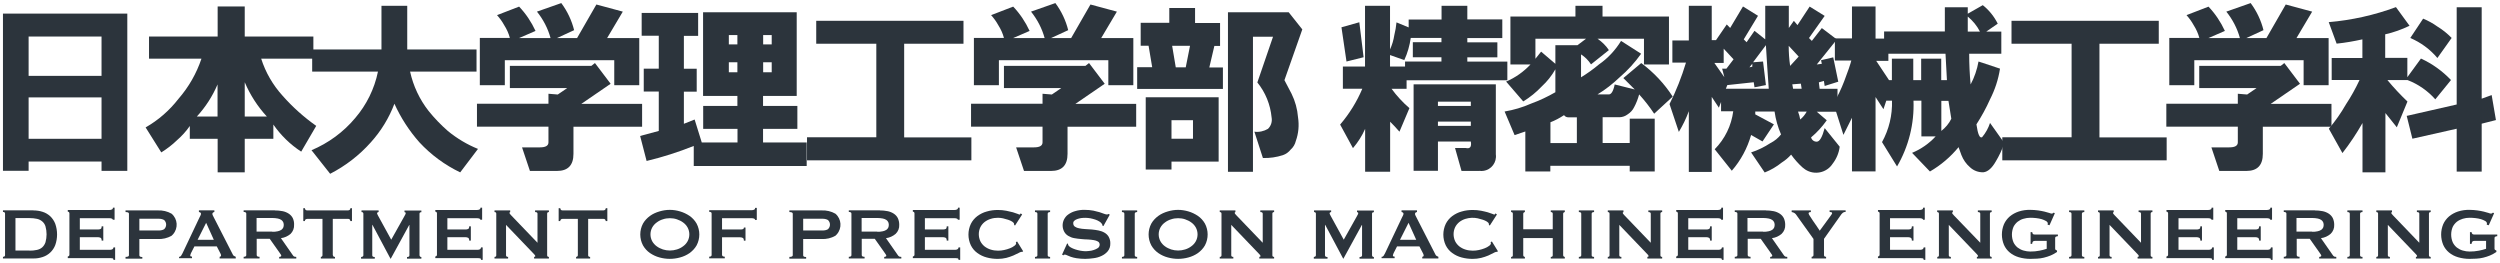 <?xml version="1.0" encoding="UTF-8"?>
<svg id="_レイヤー_2" data-name="レイヤー 2" xmlns="http://www.w3.org/2000/svg" viewBox="0 0 228 24">
  <defs>
    <style>
      .cls-1 {
        fill: none;
      }

      .cls-2 {
        fill: #2c343c;
      }
    </style>
  </defs>
  <g id="_レイヤー_1-2" data-name="レイヤー 1">
    <g>
      <g id="logo">
        <g id="_グループ_25" data-name="グループ 25">
          <g id="_グループ_24" data-name="グループ 24">
            <g id="_グループ_22" data-name="グループ 22">
              <path id="_パス_238" data-name="パス 238" class="cls-2" d="M.27,15.59V1.24h11.34v14.34h-2.35v-.85H2.61v.85H.27ZM2.61,6.92h6.65v-3.59H2.61v3.59ZM2.61,12.66h6.65v-3.78H2.61v3.78Z"/>
              <path id="_パス_239" data-name="パス 239" class="cls-2" d="M18.35,5.35h-4.76v-2.02h6.26V.59h2.47v2.74h6.26v2.02h-4.76c.4,1.26,1.07,2.41,1.96,3.39.91,1.03,1.94,1.95,3.06,2.74l-1.37,2.35c-1-.65-1.86-1.49-2.54-2.47v1.3h-2.61v3.06h-2.47v-3.06h-2.54v-1.17c-.33.48-.73.92-1.17,1.3-.43.42-.92.79-1.43,1.11l-1.43-2.28c1.16-.66,2.18-1.55,3-2.61.93-1.07,1.64-2.31,2.09-3.65ZM17.95,10.63h1.89v-2.93c-.46,1.08-1.1,2.07-1.89,2.93h0ZM22.32,10.63h2.02c-.85-.92-1.53-1.98-2.02-3.13v3.13Z"/>
              <path id="_パス_240" data-name="パス 240" class="cls-2" d="M43.6,13.57l-1.63,2.15c-1.4-.67-2.66-1.6-3.72-2.74-.93-1.05-1.7-2.24-2.28-3.52-.49,1.3-1.22,2.49-2.15,3.52-1.05,1.18-2.31,2.15-3.71,2.87l-1.7-2.15c1.54-.65,2.91-1.65,3.98-2.93,1.04-1.21,1.76-2.67,2.08-4.24h-6v-2.02h6.32V.53h2.35v3.98h6.32v2.02h-6.06c.29,1.31.86,2.53,1.69,3.59.53.66,1.12,1.27,1.76,1.83.83.68,1.75,1.23,2.74,1.63Z"/>
              <path id="_パス_241" data-name="パス 241" class="cls-2" d="M51.71,8.03h-5.21v-2.02h7.43l.33-.26,1.43,1.89-2.67,1.83h5.54v2.09h-6.26v2.47c0,1.04-.5,1.56-1.5,1.56h-2.47l-.72-2.15h1.63c.52,0,.78-.15.78-.46v-1.43h-6.52v-2.09h6.52v-.91l.85.07.85-.58ZM47.34.6c.62.65,1.12,1.4,1.5,2.22l-1.5.65h2.87c-.24-.88-.67-1.7-1.24-2.41l2.22-.78c.55.74.95,1.58,1.17,2.47l-1.56.72h1.83l1.76-3.06,2.41.65-1.43,2.41h2.93v4.3h-2.28v-2.28h-9.98v2.28h-2.28V3.46h2.74c-.11-.42-.29-.81-.52-1.17-.18-.33-.4-.63-.65-.91l2.02-.78Z"/>
              <path id="_パス_242" data-name="パス 242" class="cls-2" d="M64.12,9.66h3.13v-.91h-3.13V1.12h8.54v7.63h-3.07v.91h3.13v2.09h-3.13v1.24h3.98v2.15h-10.3v-1.83c-1.4.56-2.84,1.02-4.3,1.37l-.59-2.28,1.7-.46v-3.59h-1.37v-2.09h1.37v-3h-1.56V1.18h5.15v2.09h-1.3v3h1.17v2.09h-1.17v2.93l.98-.39.65,2.09h3.26v-1.24h-3.13v-2.08ZM66.47,4.05h.78v-.85h-.78v.85ZM66.47,6.59h.78v-.91h-.78v.91ZM69.6,4.05h.78v-.85h-.78v.85ZM69.6,6.59h.78v-.91h-.78v.91Z"/>
              <path id="_パス_243" data-name="パス 243" class="cls-2" d="M73.6,12.52h6.32V3.99h-5.48V1.9h13.43v2.09h-5.41v8.54h6.13v2.09h-14.99v-2.09Z"/>
              <path id="_パス_244" data-name="パス 244" class="cls-2" d="M96.77,8.03h-5.21v-2.02h7.43l.33-.26,1.43,1.89-2.67,1.83h5.54v2.09h-6.26v2.47c0,1.04-.5,1.56-1.5,1.56h-2.47l-.72-2.15h1.63c.52,0,.78-.15.78-.46v-1.43h-6.52v-2.09h6.52v-.91l.85.07.85-.58ZM92.4.6c.62.65,1.12,1.4,1.5,2.22l-1.5.65h2.87c-.24-.88-.67-1.7-1.24-2.41l2.22-.78c.55.74.95,1.58,1.17,2.47l-1.56.72h1.83l1.76-3.06,2.41.65-1.43,2.41h2.93v4.3h-2.28v-2.28h-9.98v2.28h-2.28V3.46h2.74c-.11-.42-.29-.81-.52-1.17-.18-.33-.4-.63-.65-.91l2.02-.78Z"/>
              <path id="_パス_245" data-name="パス 245" class="cls-2" d="M103.71,8.09v-1.96h1.37l-.33-1.96h-.72v-2.09h2.61V.73h2.35v1.37h2.28v2.09h-.52l-.46,1.96h1.24v1.96h-7.82ZM104.49,8.87h6.65v5.87h-4.3v.72h-2.35v-6.58ZM106.84,12.65h1.96v-1.69h-1.96v1.69ZM107.23,6.14h.91l.39-1.96h-1.63l.33,1.96ZM115.18,14.42l-.78-2.41c.43.06.87-.04,1.24-.26.28-.27.4-.66.33-1.04-.11-1.17-.56-2.28-1.3-3.19l1.43-4.17h-1.83v12.32h-2.28V1.12h5.54l1.24,1.56-1.63,4.63.65,1.24c.33.67.53,1.4.59,2.15.11.72.05,1.46-.2,2.15-.07.3-.23.58-.46.78-.19.24-.43.42-.72.52-.59.19-1.2.28-1.82.26h0Z"/>
              <path id="_パス_246" data-name="パス 246" class="cls-2" d="M124.23,8.09h-1.76v-2.02h2.02V.53h2.28v3.98c.19-.41.32-.85.39-1.3.1-.39.16-.78.2-1.17l1.11.46v-.72h3V.53h2.35v1.24h3.19v1.7h-3.19v.39h2.74v1.37h-2.74v.39h3.65v1.7h-9.19v.78h-1.37c.48.65,1.02,1.24,1.63,1.76l-.91,2.15c-.3-.35-.59-.65-.85-.91v4.56h-2.28v-3.91c-.28.64-.66,1.23-1.11,1.76l-1.17-2.15c.84-.98,1.52-2.08,2.02-3.26ZM122.34,2.49l1.63-.46.39,3.19-1.56.39-.46-3.13ZM126.77,6.07h1.37v-.46h3.32v-.39h-2.61v-1.37h2.61v-.39h-2.8c-.1.7-.29,1.38-.59,2.02l-1.3-.46v1.04ZM134.92,15.59h-1.63l-.59-2.09h.98c.39.09.54-.11.46-.59h-3v2.67h-2.22v-7.89h7.5v6.39c.1.72-.4,1.4-1.13,1.5-.12.02-.25.02-.37,0h0ZM131.14,9.66h3v-.39h-3v.39ZM131.14,11.48h3v-.39h-3v.39Z"/>
              <path id="_パス_247" data-name="パス 247" class="cls-2" d="M137.36,7.44c.84-.36,1.59-.89,2.22-1.56h-1.83V1.51h5.93v-.98h2.47v.98h6.06v4.37h-2.28v-2.35h-4.24c.41.28.77.63,1.04,1.04l-1.63,1.3c-.24-.37-.55-.68-.91-.91v2.09c.57-.35,1.12-.74,1.63-1.17.82-.57,1.5-1.3,2.02-2.15l1.83,1.17c-.56.79-1.22,1.52-1.96,2.15-.62.59-1.29,1.12-2.02,1.56h.98c.26.04.46-.26.59-.91l1.83.46c-.35-.35-.7-.69-1.04-1.04l1.63-1.37c1.13.84,2.11,1.88,2.87,3.06l-1.69,1.56c-.41-.62-.87-1.21-1.37-1.76-.11.41-.26.8-.46,1.17-.13.27-.34.49-.59.65-.21.16-.46.25-.72.26h-1.56v2.35h2.47v-2.22h2.28v4.82h-2.28v-.52h-7.24v.52h-2.28v-3.65l-.98.33-.91-2.15c.83-.14,1.64-.38,2.41-.72.77-.28,1.51-.63,2.22-1.04v-2.09c-.33.58-.75,1.11-1.24,1.56-.5.53-1.07.99-1.69,1.37l-1.57-1.82ZM144.66,3.53h-4.63v1.83l.52-.65,1.3,1.11v-1.7h2.02l.78-.59ZM141.4,11.16v1.89h2.41v-2.35h-.78c-.16,0-.3-.07-.39-.2-.39.26-.8.48-1.24.65h0Z"/>
              <path id="_パス_248" data-name="パス 248" class="cls-2" d="M157.79,2.55l1.17-1.96,1.37.85-1.3,2.15.26.26.72-1.04.98.78V.53h2.15v2.02l.46-.65.33.39,1.11-1.69,1.37.85-1.43,2.02.26.26.91-1.17,1.37,1.04-1.83,2.28.46-.06-.07-.33,1.11-.26.46,2.22-1.24.39-.07-.46-.46.13.07.59h1.63v2.09h-1.89l.91.78c-.41.58-.89,1.11-1.43,1.56.06.24.28.4.52.39.26,0,.5-.41.72-1.24l1.37,1.7c-.07.57-.3,1.11-.65,1.56-.54.83-1.66,1.06-2.49.52-.09-.06-.17-.12-.25-.19-.39-.35-.74-.75-1.04-1.17-.25.28-.53.52-.85.72-.47.38-1,.69-1.56.91l-1.24-1.83c.62-.2,1.21-.49,1.76-.85.38-.19.71-.46.97-.79-.29-.67-.49-1.37-.59-2.09h-1.76v.26l1.7.91-1.04,1.56-1.04-.59c-.34,1.2-.94,2.32-1.76,3.26l-1.56-1.96c.93-.94,1.52-2.15,1.69-3.46h-1.11v-.85l-.2.52-.65-.98v6.84h-2.09v-5.54c-.24.66-.55,1.29-.91,1.89l-.85-2.54c.61-1.21,1.11-2.48,1.5-3.78h-1.24v-2.02h1.5V.53h2.09v3.13h.39l.98-1.43.32.33ZM158.11,5.42l-.91-.98v1.3h-.85l.91,1.3-.2-.78h.39l.65-.85ZM161.05,4.12l-1.17,1.56.91-.07.26,2.15-1.04.2-.07-.46-2.41.26-.13.33h3.91c-.09-1.26-.18-2.59-.26-3.98h0ZM159.81,6.07v-.26l-.26.33.26-.06ZM163.13,4.18c0,.61.04,1.22.13,1.83l.78-.85-.91-.98ZM163.46,7.7l.07.39h.78l-.07-.46-.78.06ZM163.98,10.18c.09.23.16.47.2.72.24-.2.44-.44.59-.72h-.78Z"/>
              <path id="_パス_249" data-name="パス 249" class="cls-2" d="M182.19,2.16l-1.04.72h1.37v2.02h-2.93c0,.91.04,1.85.13,2.8.35-.65.59-1.36.72-2.09l1.96.65c-.15.98-.46,1.92-.91,2.8-.35.79-.77,1.55-1.24,2.28.13.91.3,1.3.52,1.17.32-.38.57-.83.72-1.3l1.3,1.83c-.19.59-.46,1.16-.78,1.69-.35.61-.72.93-1.11.98-.46.02-.9-.14-1.24-.46-.35-.3-.61-.68-.78-1.11l-.26-.72c-.73.89-1.61,1.64-2.61,2.22l-1.63-1.7c.82-.34,1.55-.85,2.15-1.5h-1.3v-3.26h-.72c.08,2.1-.44,4.18-1.5,6l-1.37-2.22c.64-1.16.95-2.46.91-3.78h-.52l-.26.78-.72-1.11v6.78h-2.15v-4.89l-.78,1.56-.91-2.87c.39-.64.71-1.32.98-2.02.35-.91.56-1.54.65-1.89h-1.5v-2.02h1.56V.59h2.15v2.93h.78v-.65h5.54V.66h2.09v.59l1.37-.78c.58.46,1.04,1.04,1.37,1.7ZM171.11,5.55l1.17,1.76h.26v-1.96h1.95v1.96h.72v-1.96h1.83v1.96h.52l-.13-2.41h-5.21v.65h-1.11ZM177.7,9.2h-.65v2.74c.38-.3.7-.67.91-1.11-.09-.61-.18-1.15-.26-1.63h0ZM179.46,2.88h1.11c-.27-.53-.65-.99-1.11-1.37v1.37Z"/>
              <path id="_パス_250" data-name="パス 250" class="cls-2" d="M182.61,12.52h6.32V3.99h-5.48V1.9h13.43v2.09h-5.41v8.54h6.13v2.09h-14.99v-2.09Z"/>
              <path id="_パス_251" data-name="パス 251" class="cls-2" d="M205.78,8.03h-5.21v-2.02h7.43l.33-.26,1.43,1.89-2.67,1.83h5.54v2.09h-6.26v2.47c0,1.04-.5,1.56-1.5,1.56h-2.47l-.72-2.15h1.63c.52,0,.78-.15.78-.46v-1.43h-6.52v-2.09h6.52v-.91l.85.07.85-.58ZM201.41.6c.62.65,1.12,1.4,1.5,2.22l-1.5.65h2.87c-.24-.88-.67-1.7-1.24-2.41l2.22-.78c.55.74.95,1.58,1.17,2.47l-1.56.72h1.83l1.76-3.06,2.41.65-1.43,2.41h2.93v4.3h-2.28v-2.28h-9.97v2.28h-2.28V3.46h2.74c-.11-.42-.29-.81-.52-1.17-.18-.33-.4-.63-.65-.91l2.02-.78Z"/>
              <path id="_パス_252" data-name="パス 252" class="cls-2" d="M212.65,5.29h2.8v-1.7c-.77.17-1.56.31-2.35.39l-.72-1.96c2.09-.18,4.16-.64,6.13-1.37l1.24,1.7c-.71.34-1.45.61-2.22.78v2.15h2.02v1.76l1.24-1.7c1.03.47,1.96,1.14,2.74,1.96l-1.43,1.76c-.69-.78-1.57-1.39-2.54-1.76h-1.83c.57.69,1.18,1.34,1.83,1.96l-.97,2.35-1.04-1.3v5.41h-2.09v-4.5c-.54.95-1.15,1.87-1.83,2.74l-1.24-2.22c.59-.69,1.11-1.43,1.56-2.22.47-.71.88-1.45,1.24-2.22h-2.54v-2.02ZM219.49,10.57l4.56-1.04V.66h2.28v8.34l.91-.33.39,2.28-1.3.33v4.37h-2.28v-3.91l-4.04.91-.52-2.09ZM219.82,3.46l1.17-1.76c.46.19.9.43,1.3.72.48.29.91.64,1.3,1.04l-1.3,1.83c-.67-.8-1.52-1.42-2.48-1.83h0Z"/>
            </g>
            <g id="_グループ_23" data-name="グループ 23">
              <path id="_パス_253" data-name="パス 253" class="cls-2" d="M3.04,19.19c.29,0,.58.04.85.13.26.08.49.22.69.4.2.19.36.43.46.69.22.63.22,1.32,0,1.94-.2.52-.62.92-1.15,1.09-.28.09-.56.14-.85.13H.27v-.15c.13,0,.19-.05.19-.15v-3.79c0-.1-.06-.15-.19-.15v-.15h2.77ZM2.7,22.86c.23,0,.46-.02.68-.07.18-.04.35-.12.48-.24.13-.12.23-.28.29-.46.13-.47.13-.97,0-1.44-.05-.17-.15-.33-.29-.45-.14-.12-.3-.2-.48-.24-.22-.05-.45-.07-.68-.07h-1.29v2.96h1.29Z"/>
              <path id="_パス_254" data-name="パス 254" class="cls-2" d="M10.3,20.09c0-.06-.02-.11-.07-.14-.08-.04-.16-.05-.25-.05h-2.7v1.03h1.64c.09,0,.18-.01.26-.05.06-.03.09-.11.09-.24h.15v1.3h-.15c0-.13-.03-.21-.09-.25-.08-.04-.17-.06-.26-.06h-1.64v1.15h2.79c.07,0,.14-.02.2-.06.05-.04.08-.1.08-.16h.15v1.14h-.15c0-.08-.03-.13-.08-.14-.07-.01-.14-.02-.2-.02h-3.89v-.15s.07-.01.1-.04c.03-.03.05-.07.05-.11v-3.79s-.01-.08-.05-.11c-.03-.02-.07-.04-.1-.04v-.15h3.8c.09,0,.17-.01.25-.06.05-.03.07-.09.07-.15h.15v1.1h-.15Z"/>
              <path id="_パス_255" data-name="パス 255" class="cls-2" d="M11.45,23.58v-.15c.21,0,.31-.05.31-.15v-3.79c0-.1-.1-.15-.31-.15v-.15h2.94c.44-.02.88.08,1.26.3.56.48.62,1.32.13,1.88-.04.05-.09.09-.13.13-.38.22-.82.32-1.26.3h-1.68v1.49c0,.1.09.15.27.15v.15h-1.53ZM14.49,21.02c.16,0,.33-.03.47-.11.23-.2.26-.55.06-.79-.02-.02-.04-.04-.06-.06-.15-.08-.31-.11-.47-.11h-1.78v1.07h1.78Z"/>
              <path id="_パス_256" data-name="パス 256" class="cls-2" d="M16.35,23.43c.07-.01.13-.05.17-.11.05-.07.09-.14.12-.21l1.54-3.25c.04-.07.07-.14.1-.2.03-.05.04-.1.05-.16,0-.05-.02-.09-.06-.12-.04-.02-.08-.04-.13-.05v-.15h1.41v.15s-.08.03-.12.05c-.04.03-.06.07-.06.12,0,.05.01.09.03.13.02.05.05.1.09.18l1.74,3.4c.02.06.06.1.11.13.05.03.11.06.16.08v.15h-1.47v-.15s.06-.01.08-.03c.03-.01.05-.04.05-.08,0-.08-.03-.15-.07-.22l-.32-.62h-2.04l-.3.59c-.04.08-.07.16-.08.25,0,.06.05.09.16.09v.15h-1.18v-.15ZM19.5,21.87l-.7-1.55-.78,1.55h1.48Z"/>
              <path id="_パス_257" data-name="パス 257" class="cls-2" d="M25.05,19.19c.24,0,.49.02.73.07.2.04.39.12.56.23.15.1.28.24.36.4.09.19.13.4.12.6.02.32-.1.62-.32.84-.25.21-.55.35-.88.39l1.11,1.59c.03.05.08.09.14.1.05.01.1.02.15.02v.15h-1.56v-.15s.09,0,.13-.03c.04-.02.06-.04.06-.07,0-.03-.01-.07-.03-.1-.02-.04-.06-.08-.1-.15l-.92-1.3h-1.19v1.49s.02.09.06.11c.06.03.13.04.2.04v.15h-1.45v-.15c.16,0,.24-.05.24-.15v-3.79c0-.1-.08-.15-.24-.15v-.15h2.85ZM24.84,21.14c.17,0,.34-.01.5-.05.11-.02.22-.07.32-.13.07-.05.13-.12.17-.2.03-.08.05-.16.05-.25,0-.08-.02-.17-.05-.25-.04-.08-.1-.15-.17-.2-.1-.06-.2-.11-.32-.13-.16-.03-.33-.05-.5-.05h-1.44v1.24h1.44Z"/>
              <path id="_パス_258" data-name="パス 258" class="cls-2" d="M30.37,23.28c0,.1.06.15.18.15v.15h-1.29v-.15s.07-.01.1-.04c.03-.03.05-.07.05-.11v-3.32h-1.38c-.05,0-.1.02-.15.04-.05.04-.08.1-.07.16h-.15v-1.17h.15c0,.06.02.12.07.16.04.03.09.04.15.04h3.7c.05,0,.1-.02.15-.04.05-.04.08-.1.07-.16h.15v1.17h-.15c0-.06-.02-.12-.07-.16-.04-.03-.09-.04-.15-.04h-1.38v3.32Z"/>
              <path id="_パス_259" data-name="パス 259" class="cls-2" d="M32.97,23.43s.08-.01.12-.04c.03-.03.05-.07.05-.11v-3.81s-.02-.08-.05-.1c-.04-.02-.08-.03-.12-.03v-.15h1.56v.15s-.06,0-.09.03c-.03.01-.05.04-.05.07,0,.04.01.08.03.11.02.04.05.09.07.14l1.19,2.17,1.2-2.14c.04-.07.07-.13.09-.17.02-.03.03-.07.03-.11,0-.06-.04-.09-.11-.09v-.15h1.54v.15s-.08,0-.12.03c-.03.02-.05.06-.05.1v3.81s.02.09.05.11c.03.02.07.04.12.04v.15h-1.31v-.15c.15,0,.22-.05.22-.15v-2.77h-.02l-1.68,3.07h-.03l-1.64-3.08h-.02v2.78c0,.1.08.15.23.15v.15h-1.25v-.15Z"/>
              <path id="_パス_260" data-name="パス 260" class="cls-2" d="M43.82,20.09c0-.06-.02-.11-.07-.14-.08-.04-.16-.05-.25-.05h-2.7v1.03h1.64c.09,0,.18-.01.26-.05.06-.03.09-.11.09-.24h.15v1.3h-.15c0-.13-.03-.21-.09-.25-.08-.04-.17-.06-.26-.06h-1.64v1.15h2.79c.07,0,.14-.02.2-.06.05-.04.08-.1.08-.16h.15v1.14h-.15c0-.08-.03-.13-.08-.14-.07-.01-.14-.02-.2-.02h-3.89v-.15s.07-.01.1-.04c.03-.03.05-.07.05-.11v-3.79s-.01-.08-.05-.11c-.03-.02-.07-.04-.1-.04v-.15h3.8c.09,0,.17-.01.25-.06.05-.03.07-.09.07-.15h.15v1.1h-.15Z"/>
              <path id="_パス_261" data-name="パス 261" class="cls-2" d="M45.1,23.43c.11,0,.16-.05.16-.15v-3.79c0-.1-.05-.15-.16-.15v-.15h1.43v.15s-.07.03-.07.08c0,.04.06.12.17.23l2.39,2.49v-2.65c0-.1-.07-.15-.22-.15v-.15h1.26v.15c-.11,0-.16.05-.16.15v3.79c0,.1.05.15.16.15v.15h-1.35v-.15c.07,0,.11-.03.11-.08,0-.04-.04-.1-.13-.19l-2.54-2.65v2.77c0,.1.06.15.19.15v.15h-1.24v-.15Z"/>
              <path id="_パス_262" data-name="パス 262" class="cls-2" d="M53.64,23.28c0,.1.06.15.18.15v.15h-1.28v-.15s.08-.01.11-.04c.03-.03.05-.07.05-.11v-3.32h-1.38c-.05,0-.1.01-.15.04-.05.04-.08.1-.07.16h-.15v-1.17h.15c0,.06.02.12.07.16.04.03.09.04.15.04h3.7c.05,0,.1-.02.15-.04.05-.04.08-.1.07-.16h.15v1.17h-.15c0-.06-.02-.12-.07-.16-.04-.03-.09-.04-.15-.04h-1.38v3.32Z"/>
              <path id="_パス_263" data-name="パス 263" class="cls-2" d="M61.09,19.14c.32,0,.63.05.93.14.31.09.6.23.87.41.26.18.48.42.64.7.33.62.33,1.37,0,1.99-.16.28-.38.51-.64.7-.26.18-.56.32-.87.4-.61.17-1.26.17-1.87,0-.31-.08-.6-.22-.87-.4-.26-.18-.48-.42-.64-.7-.33-.62-.33-1.37,0-1.99.16-.28.38-.51.64-.7.26-.19.56-.32.87-.41.3-.09.62-.14.93-.14ZM61.09,19.9c-.22,0-.43.03-.63.1-.21.06-.4.16-.57.29-.17.12-.31.28-.41.46-.21.39-.21.86,0,1.25.1.18.24.34.41.46.17.13.37.22.57.29.41.13.86.13,1.27,0,.2-.06.4-.16.57-.29.17-.12.31-.28.41-.46.21-.39.21-.86,0-1.25-.1-.18-.24-.34-.41-.46-.17-.13-.37-.22-.57-.29-.2-.07-.42-.1-.63-.1h0Z"/>
              <path id="_パス_264" data-name="パス 264" class="cls-2" d="M68.87,20.09c0-.06-.02-.11-.07-.14-.08-.04-.16-.05-.25-.05h-2.7v1.03h1.64c.09,0,.17,0,.26-.03.06-.02.1-.09.09-.15h.15v1.2h-.15c0-.13-.03-.21-.09-.25-.08-.04-.17-.06-.26-.06h-1.64v1.62s.03.09.07.11c.06.03.12.04.18.04v.15h-1.42v-.15c.14,0,.22-.05.22-.15v-3.79c0-.1-.07-.15-.22-.15v-.15h3.87c.09,0,.17-.01.25-.06.05-.03.07-.09.07-.15h.15v1.1h-.15Z"/>
              <path id="_パス_265" data-name="パス 265" class="cls-2" d="M71.99,23.58v-.15c.21,0,.31-.05.31-.15v-3.79c0-.1-.1-.15-.31-.15v-.15h2.94c.44-.02.88.08,1.26.3.56.48.62,1.32.13,1.88-.04.05-.09.09-.13.13-.38.22-.82.32-1.26.3h-1.68v1.49c0,.1.09.15.27.15v.15h-1.53ZM75.03,21.02c.16,0,.33-.03.47-.11.23-.2.26-.55.06-.79-.02-.02-.04-.04-.06-.06-.15-.08-.31-.11-.47-.11h-1.78v1.07h1.78Z"/>
              <path id="_パス_266" data-name="パス 266" class="cls-2" d="M80.23,19.19c.24,0,.49.02.73.07.2.04.39.12.56.23.15.1.28.24.36.4.09.19.13.4.13.6.02.32-.1.62-.33.84-.25.21-.55.35-.88.39l1.11,1.59s.08.09.14.1c.05.01.1.02.15.02v.15h-1.56v-.15s.09,0,.13-.03c.04-.02.06-.04.06-.07,0-.03-.01-.07-.03-.1-.02-.04-.06-.08-.1-.15l-.92-1.3h-1.19v1.49s.02.09.06.11c.06.03.13.04.2.04v.15h-1.44v-.15c.16,0,.24-.05.24-.15v-3.79c0-.1-.08-.15-.24-.15v-.15h2.85ZM80.02,21.14c.17,0,.34-.01.5-.05.11-.02.22-.07.32-.13.07-.05.13-.12.17-.2.03-.08.05-.16.05-.25,0-.08-.02-.17-.05-.25-.04-.08-.1-.15-.17-.2-.1-.06-.2-.11-.32-.13-.16-.03-.33-.05-.5-.05h-1.44v1.24h1.44Z"/>
              <path id="_パス_267" data-name="パス 267" class="cls-2" d="M87.37,20.09c0-.06-.02-.11-.07-.14-.08-.04-.16-.05-.25-.05h-2.7v1.03h1.64c.09,0,.18-.01.26-.05.06-.03.09-.11.09-.24h.15v1.3h-.15c0-.13-.03-.21-.09-.25-.08-.04-.17-.06-.26-.06h-1.64v1.15h2.79c.07,0,.14-.02.2-.06.05-.04.08-.1.08-.16h.15v1.14h-.15c0-.08-.03-.13-.08-.14-.07-.01-.14-.02-.2-.02h-3.89v-.15s.07-.01.1-.04c.03-.03.05-.07.05-.11v-3.79s-.01-.08-.05-.11c-.03-.02-.07-.04-.1-.04v-.15h3.8c.09,0,.17-.01.25-.06.05-.03.07-.09.07-.15h.15v1.1h-.15Z"/>
              <path id="_パス_268" data-name="パス 268" class="cls-2" d="M93.24,22.97s-.03,0-.05,0c-.02,0-.03,0-.05,0-.08.02-.16.05-.24.1-.13.07-.28.14-.48.23-.21.09-.43.16-.65.22-.25.06-.51.09-.77.09-.34,0-.68-.04-1.01-.13-.31-.08-.6-.22-.86-.41-.25-.18-.45-.42-.59-.7-.29-.62-.29-1.33,0-1.95.14-.28.34-.52.59-.71.26-.19.55-.34.86-.42.33-.1.67-.14,1.01-.14.26,0,.52.02.77.07.23.05.43.09.61.14.14.04.28.09.41.14.06.03.12.05.18.07.03,0,.06-.02.07-.04.02-.03.03-.05.05-.07l.13.1-.65,1.01-.08-.06s0-.03,0-.05c0-.02,0-.04-.01-.06-.01-.06-.07-.12-.17-.19-.12-.07-.24-.13-.37-.17-.15-.05-.31-.09-.47-.13-.15-.03-.3-.05-.45-.05-.23,0-.45.03-.67.1-.2.06-.39.16-.56.29-.16.13-.29.29-.38.47-.19.4-.19.87,0,1.28.09.18.22.34.38.47.17.13.36.23.56.29.22.07.44.1.67.1.19,0,.38-.02.56-.06.18-.04.36-.09.53-.16.14-.05.28-.13.4-.22.11-.08.16-.16.16-.23,0-.04-.01-.07-.03-.1l.12-.07.55.89-.07.06Z"/>
              <path id="_パス_269" data-name="パス 269" class="cls-2" d="M94.39,23.43c.14,0,.22-.05.22-.15v-3.79c0-.1-.07-.15-.22-.15v-.15h1.38v.15c-.14,0-.22.05-.22.15v3.79c0,.1.07.15.22.15v.15h-1.38v-.15Z"/>
              <path id="_パス_270" data-name="パス 270" class="cls-2" d="M97.32,22.2l.08.04s.01.09.03.13c.06.08.14.15.23.2.13.07.26.13.39.17.15.05.31.09.46.12.14.03.29.04.43.05.09,0,.22,0,.37-.02.15-.01.3-.04.44-.09.13-.04.26-.1.38-.18.1-.07.16-.19.16-.31,0-.11-.05-.22-.15-.28-.12-.07-.25-.11-.38-.13-.18-.03-.36-.05-.54-.06-.2,0-.41-.02-.62-.04-.21-.02-.42-.04-.62-.08-.19-.03-.37-.1-.54-.2-.16-.09-.29-.22-.38-.38-.19-.35-.2-.77-.02-1.13.09-.17.21-.33.37-.44.19-.14.41-.25.63-.31.29-.09.6-.13.9-.12.26,0,.51.02.77.07.19.04.38.09.56.14.16.05.29.1.4.14.09.04.18.06.27.07.06,0,.12-.01.17-.05l.1.07-.58,1.04-.08-.03c0-.07-.03-.13-.07-.19-.06-.08-.13-.15-.22-.2-.11-.07-.24-.13-.36-.17-.15-.05-.3-.09-.45-.12-.28-.05-.58-.06-.86-.02-.12.02-.24.05-.35.09-.1.03-.19.09-.26.15-.07.06-.11.15-.1.24,0,.12.05.23.15.3.12.08.25.13.38.15.18.04.36.06.54.07.2.01.41.03.62.04.21.02.42.05.62.09.19.04.37.1.54.2.16.09.29.22.38.37.1.19.16.4.15.61.01.26-.07.51-.23.71-.16.19-.35.33-.57.43-.23.11-.48.18-.74.21-.24.04-.49.05-.74.06-.27,0-.53-.02-.8-.06-.18-.03-.36-.07-.53-.13-.12-.04-.23-.09-.34-.14-.07-.04-.14-.06-.22-.06-.05,0-.09.03-.11.07l-.12-.07.46-1.01Z"/>
              <path id="_パス_271" data-name="パス 271" class="cls-2" d="M102.32,23.43c.14,0,.22-.05.22-.15v-3.79c0-.1-.07-.15-.22-.15v-.15h1.39v.15c-.14,0-.22.05-.22.15v3.79c0,.1.07.15.22.15v.15h-1.39v-.15Z"/>
              <path id="_パス_272" data-name="パス 272" class="cls-2" d="M107.44,19.14c.32,0,.63.05.94.14.31.09.6.23.87.41.26.18.48.42.64.7.33.62.33,1.37,0,1.99-.16.28-.38.51-.64.7-.26.18-.56.32-.87.4-.61.17-1.26.17-1.87,0-.31-.08-.61-.22-.87-.4-.26-.18-.48-.42-.64-.7-.33-.62-.33-1.37,0-1.99.16-.28.38-.51.64-.7.26-.19.56-.32.87-.41.3-.09.62-.14.93-.14ZM107.44,19.9c-.22,0-.43.03-.63.1-.21.06-.4.16-.57.29-.17.12-.31.28-.41.46-.21.39-.21.86,0,1.25.1.18.24.34.41.46.17.13.37.22.57.29.41.13.86.13,1.27,0,.2-.06.4-.16.57-.29.17-.12.31-.28.41-.46.21-.39.21-.86,0-1.25-.1-.18-.24-.34-.41-.46-.17-.13-.37-.22-.57-.29-.2-.07-.42-.1-.63-.1h0Z"/>
              <path id="_パス_273" data-name="パス 273" class="cls-2" d="M111.24,23.43c.11,0,.16-.05.16-.15v-3.79c0-.1-.05-.15-.16-.15v-.15h1.43v.15s-.07.03-.07.08c0,.04.06.12.17.23l2.39,2.49v-2.65c0-.1-.07-.15-.22-.15v-.15h1.26v.15c-.11,0-.16.05-.16.15v3.79c0,.1.05.15.16.15v.15h-1.35v-.15c.07,0,.11-.03.11-.08,0-.04-.04-.1-.13-.19l-2.54-2.65v2.77c0,.1.06.15.19.15v.15h-1.24v-.15Z"/>
              <path id="_パス_274" data-name="パス 274" class="cls-2" d="M119.84,23.43s.08-.01.12-.04c.03-.03.05-.07.05-.11v-3.81s-.02-.08-.05-.1c-.04-.02-.08-.03-.12-.03v-.15h1.56v.15s-.06,0-.09.03c-.03.01-.05.04-.05.07,0,.04.01.08.03.11.02.04.05.09.07.14l1.19,2.17,1.2-2.14c.04-.07.07-.13.09-.17.02-.03.03-.07.03-.11,0-.06-.04-.09-.11-.09v-.15h1.54v.15s-.08,0-.12.03c-.03.02-.05.06-.05.1v3.81s.02.09.05.11c.03.02.07.04.12.04v.15h-1.31v-.15c.15,0,.23-.05.23-.15v-2.77h-.02l-1.68,3.07h-.02l-1.64-3.08h-.02v2.78c0,.1.08.15.23.15v.15h-1.25v-.15Z"/>
              <path id="_パス_275" data-name="パス 275" class="cls-2" d="M126.02,23.43c.07-.01.13-.05.17-.11.05-.07.09-.14.12-.21l1.54-3.25c.04-.07.07-.14.1-.2.03-.05.04-.1.05-.16,0-.05-.02-.09-.06-.12-.04-.02-.08-.04-.12-.05v-.15h1.41v.15s-.08.03-.12.05c-.04.03-.06.07-.06.12,0,.05.01.09.03.13.02.05.05.1.09.18l1.74,3.4c.02.06.06.1.11.13.05.03.11.06.16.08v.15h-1.47v-.15s.06-.01.08-.03c.03-.01.05-.04.05-.08,0-.08-.03-.15-.07-.22l-.32-.62h-2.04l-.3.59c-.04.08-.07.16-.08.25,0,.06.05.09.16.09v.15h-1.19v-.15ZM129.16,21.87l-.7-1.55-.78,1.55h1.48Z"/>
              <path id="_パス_276" data-name="パス 276" class="cls-2" d="M136.55,22.97s-.03,0-.05,0c-.02,0-.03,0-.05,0-.08.02-.16.05-.24.1-.13.07-.28.14-.47.23-.21.09-.43.16-.66.22-.25.06-.51.09-.77.09-.34,0-.68-.04-1.01-.13-.31-.08-.6-.22-.86-.41-.25-.18-.45-.42-.59-.7-.29-.62-.29-1.33,0-1.95.14-.28.34-.52.59-.71.26-.19.55-.34.86-.42.33-.1.67-.14,1.01-.14.26,0,.52.02.77.07.23.05.43.09.6.14.14.04.28.09.41.14.06.03.12.05.18.07.03,0,.06-.02.07-.04.02-.03.03-.05.05-.07l.13.1-.65,1.01-.08-.06s0-.03,0-.05c0-.02,0-.04-.01-.06-.01-.06-.07-.12-.17-.19-.12-.07-.24-.13-.37-.17-.15-.05-.31-.09-.47-.13-.37-.08-.76-.06-1.12.05-.2.06-.39.16-.56.29-.16.13-.29.29-.38.47-.19.4-.19.87,0,1.28.09.18.22.34.38.47.17.13.36.23.56.29.22.07.44.1.67.1.19,0,.38-.02.56-.06.18-.04.36-.09.53-.16.14-.05.28-.13.4-.22.11-.08.16-.16.16-.23,0-.04-.01-.07-.03-.1l.12-.07.55.89-.07.06Z"/>
              <path id="_パス_277" data-name="パス 277" class="cls-2" d="M141.61,19.49c0-.1-.06-.15-.18-.15v-.15h1.28v.15s-.07.01-.1.04c-.03.03-.05.07-.05.11v3.79s.01.08.05.11c.03.02.07.04.1.04v.15h-1.28v-.15c.12,0,.18-.05.18-.15v-1.57h-2.69v1.57s.01.08.05.11c.03.02.07.04.1.04v.15h-1.26v-.15c.11,0,.16-.05.16-.15v-3.79c0-.1-.05-.15-.16-.15v-.15h1.26v.15s-.07.01-.1.04c-.03.03-.05.07-.05.11v1.42h2.69v-1.42Z"/>
              <path id="_パス_278" data-name="パス 278" class="cls-2" d="M143.99,23.43c.14,0,.22-.05.22-.15v-3.79c0-.1-.07-.15-.22-.15v-.15h1.39v.15c-.14,0-.22.05-.22.15v3.79c0,.1.07.15.22.15v.15h-1.39v-.15Z"/>
              <path id="_パス_279" data-name="パス 279" class="cls-2" d="M146.63,23.43c.11,0,.16-.05.16-.15v-3.79c0-.1-.05-.15-.16-.15v-.15h1.43v.15s-.07.03-.07.08c0,.04.06.12.17.23l2.39,2.49v-2.65c0-.1-.07-.15-.22-.15v-.15h1.26v.15c-.11,0-.16.05-.16.15v3.79c0,.1.05.15.16.15v.15h-1.35v-.15c.07,0,.11-.03.11-.08,0-.04-.04-.1-.13-.19l-2.54-2.65v2.77c0,.1.06.15.19.15v.15h-1.24v-.15Z"/>
              <path id="_パス_280" data-name="パス 280" class="cls-2" d="M156.99,20.09c0-.06-.02-.11-.07-.14-.08-.04-.16-.05-.25-.05h-2.7v1.03h1.64c.09,0,.18-.01.26-.05.06-.03.09-.11.09-.24h.15v1.3h-.15c0-.13-.03-.21-.09-.25-.08-.04-.17-.06-.26-.06h-1.64v1.15h2.79c.07,0,.14-.02.2-.06.05-.04.08-.1.08-.16h.15v1.14h-.15c0-.08-.03-.13-.08-.14-.07-.01-.14-.02-.2-.02h-3.89v-.15s.07-.01.1-.04c.03-.03.05-.07.05-.11v-3.79s-.01-.08-.05-.11c-.03-.02-.07-.04-.1-.04v-.15h3.8c.09,0,.17-.01.25-.06.05-.03.07-.09.07-.15h.15v1.1h-.15Z"/>
              <path id="_パス_281" data-name="パス 281" class="cls-2" d="M161.03,19.19c.24,0,.49.02.73.07.2.04.39.12.56.23.15.1.28.24.36.4.09.19.13.4.13.6.02.32-.1.62-.33.84-.25.21-.55.35-.88.39l1.11,1.59s.08.09.14.1c.05.01.1.02.15.02v.15h-1.56v-.15s.09,0,.13-.03c.04-.02.06-.04.06-.07,0-.03-.01-.07-.03-.1-.02-.04-.06-.08-.1-.15l-.92-1.3h-1.19v1.49s.02.09.06.11c.06.03.13.04.2.04v.15h-1.44v-.15c.16,0,.24-.05.24-.15v-3.79c0-.1-.08-.15-.24-.15v-.15h2.85ZM160.81,21.14c.17,0,.34-.01.5-.05.11-.02.22-.07.32-.13.07-.05.13-.12.17-.2.03-.08.05-.16.05-.25,0-.08-.02-.17-.05-.25-.04-.08-.1-.15-.17-.2-.1-.06-.2-.11-.32-.13-.16-.03-.33-.05-.5-.05h-1.44v1.24h1.44Z"/>
              <path id="_パス_282" data-name="パス 282" class="cls-2" d="M165.15,19.19v.15s-.1,0-.14.02c-.04.01-.07.06-.07.1.02.09.07.17.12.24.08.13.18.27.28.43s.22.32.34.49.21.31.28.42l.98-1.34c.04-.07.08-.12.11-.16.02-.03.04-.07.04-.11,0-.04-.03-.06-.08-.08-.05-.01-.1-.02-.15-.02v-.15h1.46v.15s-.08,0-.13.01c-.04.01-.08.03-.12.06-.05.04-.09.08-.13.13-.06.08-.12.16-.17.24l-1.42,2.01v1.49c0,.1.06.15.19.15v.15h-1.32v-.15s.09-.01.12-.04c.03-.03.05-.07.05-.11v-1.48l-1.61-2.25c-.05-.06-.11-.11-.18-.14-.06-.03-.13-.05-.2-.06v-.15h1.73Z"/>
              <path id="_パス_283" data-name="パス 283" class="cls-2" d="M175.39,20.09c0-.06-.02-.11-.07-.14-.08-.04-.16-.05-.25-.05h-2.7v1.03h1.64c.09,0,.18-.01.26-.05.06-.03.09-.11.09-.24h.15v1.3h-.15c0-.13-.03-.21-.09-.25-.08-.04-.17-.06-.26-.06h-1.64v1.15h2.79c.07,0,.14-.02.2-.06.05-.04.08-.1.08-.16h.15v1.14h-.15c0-.08-.03-.13-.08-.14-.07-.01-.14-.02-.2-.02h-3.89v-.15s.07-.01.1-.04c.03-.03.05-.07.05-.11v-3.79s-.01-.08-.05-.11c-.03-.02-.07-.04-.1-.04v-.15h3.8c.09,0,.17-.01.25-.06.05-.03.07-.09.07-.15h.15v1.1h-.15Z"/>
              <path id="_パス_284" data-name="パス 284" class="cls-2" d="M176.67,23.43c.11,0,.16-.05.16-.15v-3.79c0-.1-.06-.15-.16-.15v-.15h1.43v.15s-.07.03-.07.08c0,.04.06.12.17.23l2.4,2.49v-2.65c0-.1-.07-.15-.22-.15v-.15h1.26v.15c-.11,0-.16.05-.16.15v3.79c0,.1.05.15.16.15v.15h-1.35v-.15c.07,0,.11-.03.11-.08,0-.04-.05-.1-.13-.19l-2.54-2.65v2.77c0,.1.06.15.19.15v.15h-1.24v-.15Z"/>
              <path id="_パス_285" data-name="パス 285" class="cls-2" d="M186.91,20.54l-.17-.05s.02-.07.02-.1c0-.1-.07-.18-.16-.23-.12-.07-.26-.13-.39-.17-.17-.05-.34-.08-.52-.1-.18-.02-.35-.03-.53-.03-.21,0-.41.03-.61.09-.2.05-.38.15-.54.27-.16.13-.29.29-.38.47-.19.45-.19.96,0,1.41.09.19.22.35.38.48.16.12.35.22.54.27.2.06.41.09.61.09.29,0,.57-.02.85-.08.22-.04.44-.1.65-.17v-.72h-1.07c-.06,0-.13.01-.18.05-.05.06-.08.14-.07.22h-.15v-1.07h.15c0,.07.03.13.07.18.05.03.11.04.18.04h2.09v.15c-.07,0-.14.02-.21.06-.03.02-.04.07-.04.14v.94s.01.09.05.11l.12.06v.13c-.18.13-.38.23-.58.32-.2.08-.41.15-.62.2-.21.05-.41.08-.62.09-.21.01-.41.02-.61.02-.36,0-.72-.05-1.06-.15-.3-.09-.58-.23-.82-.43-.23-.19-.41-.43-.53-.7-.25-.6-.25-1.28,0-1.88.12-.27.3-.51.53-.71.24-.2.52-.35.82-.45.34-.11.7-.16,1.06-.15.23,0,.47.02.7.05.22.03.42.07.59.11.17.04.32.08.43.12.07.03.14.05.21.06.04,0,.08,0,.12-.03.03-.02.05-.04.08-.06l.1.06-.49,1.1Z"/>
              <path id="_パス_286" data-name="パス 286" class="cls-2" d="M188.7,23.43c.14,0,.22-.05.22-.15v-3.79c0-.1-.07-.15-.22-.15v-.15h1.39v.15c-.14,0-.22.05-.22.15v3.79c0,.1.07.15.22.15v.15h-1.39v-.15Z"/>
              <path id="_パス_287" data-name="パス 287" class="cls-2" d="M191.34,23.43c.11,0,.16-.05.16-.15v-3.79c0-.1-.05-.15-.16-.15v-.15h1.43v.15s-.07.03-.07.08c0,.04.06.12.17.23l2.39,2.49v-2.65c0-.1-.07-.15-.22-.15v-.15h1.26v.15c-.11,0-.16.05-.16.15v3.79c0,.1.05.15.16.15v.15h-1.35v-.15c.07,0,.11-.03.11-.08,0-.04-.04-.1-.13-.19l-2.54-2.65v2.77c0,.1.06.15.19.15v.15h-1.24v-.15Z"/>
              <path id="_パス_288" data-name="パス 288" class="cls-2" d="M201.7,20.09c0-.06-.02-.11-.07-.14-.08-.04-.16-.05-.25-.05h-2.7v1.03h1.64c.09,0,.18-.01.26-.05.06-.03.09-.11.09-.24h.15v1.3h-.15c0-.13-.03-.21-.09-.25-.08-.04-.17-.06-.26-.06h-1.64v1.15h2.79c.07,0,.14-.02.2-.06.05-.04.08-.1.08-.16h.15v1.14h-.15c0-.08-.03-.13-.08-.14-.07-.01-.14-.02-.2-.02h-3.89v-.15s.07-.01.1-.04c.03-.03.05-.07.05-.11v-3.79s-.01-.08-.05-.11c-.03-.02-.07-.04-.1-.04v-.15h3.8c.09,0,.17-.01.25-.06.05-.03.07-.09.07-.15h.15v1.1h-.15Z"/>
              <path id="_パス_289" data-name="パス 289" class="cls-2" d="M207.06,20.09c0-.06-.02-.11-.07-.14-.08-.04-.16-.05-.25-.05h-2.7v1.03h1.64c.09,0,.18-.01.26-.05.06-.03.09-.11.09-.24h.15v1.3h-.15c0-.13-.03-.21-.09-.25-.08-.04-.17-.06-.26-.06h-1.64v1.15h2.79c.07,0,.14-.02.2-.06.05-.04.08-.1.08-.16h.15v1.14h-.15c0-.08-.03-.13-.08-.14-.07-.01-.14-.02-.2-.02h-3.89v-.15s.07-.01.1-.04c.03-.03.05-.07.05-.11v-3.79s-.01-.08-.05-.11c-.03-.02-.07-.04-.1-.04v-.15h3.8c.09,0,.17-.01.25-.06.05-.03.07-.09.07-.15h.15v1.1h-.15Z"/>
              <path id="_パス_290" data-name="パス 290" class="cls-2" d="M211.1,19.19c.24,0,.49.02.73.07.2.04.39.12.56.23.15.1.28.24.36.4.09.19.13.4.13.6.02.32-.1.62-.33.84-.25.21-.55.35-.88.39l1.11,1.59s.08.09.14.1c.05.01.1.02.15.02v.15h-1.56v-.15s.09,0,.13-.03c.04-.02.06-.04.06-.07,0-.03-.01-.07-.03-.1-.02-.04-.06-.08-.1-.15l-.92-1.3h-1.19v1.49s.02.09.06.11c.06.03.13.04.2.04v.15h-1.44v-.15c.16,0,.24-.05.24-.15v-3.79c0-.1-.08-.15-.24-.15v-.15h2.85ZM210.88,21.14c.17,0,.34-.01.5-.05.11-.02.22-.07.32-.13.07-.05.13-.12.17-.2.03-.08.05-.16.05-.25,0-.08-.02-.17-.05-.25-.04-.08-.1-.15-.17-.2-.1-.06-.2-.11-.32-.13-.16-.03-.33-.05-.5-.05h-1.44v1.24h1.44Z"/>
              <path id="_パス_291" data-name="パス 291" class="cls-2" d="M214.08,23.43c.14,0,.22-.05.22-.15v-3.79c0-.1-.07-.15-.22-.15v-.15h1.38v.15c-.14,0-.22.05-.22.15v3.79c0,.1.07.15.22.15v.15h-1.38v-.15Z"/>
              <path id="_パス_292" data-name="パス 292" class="cls-2" d="M216.72,23.43c.11,0,.16-.05.16-.15v-3.79c0-.1-.05-.15-.16-.15v-.15h1.43v.15s-.07.03-.07.08c0,.04.06.12.17.23l2.39,2.49v-2.65c0-.1-.07-.15-.22-.15v-.15h1.26v.15c-.11,0-.16.05-.16.15v3.79c0,.1.05.15.16.15v.15h-1.35v-.15c.07,0,.11-.03.11-.08,0-.04-.04-.1-.13-.19l-2.54-2.65v2.77c0,.1.06.15.19.15v.15h-1.24v-.15Z"/>
              <path id="_パス_293" data-name="パス 293" class="cls-2" d="M226.96,20.54l-.17-.05s.02-.07.02-.1c0-.1-.07-.18-.15-.23-.12-.07-.26-.13-.39-.17-.17-.05-.34-.08-.52-.1-.18-.02-.35-.03-.53-.03-.21,0-.41.03-.61.09-.2.06-.38.15-.54.27-.16.13-.29.29-.38.47-.19.45-.19.96,0,1.41.09.19.22.35.38.48.16.12.35.22.54.27.2.06.41.09.61.09.29,0,.57-.02.86-.08.22-.04.44-.1.65-.17v-.72h-1.07c-.06,0-.12.01-.17.05-.05.06-.08.14-.08.22h-.15v-1.07h.15c0,.07.03.13.08.18.05.03.11.04.17.04h2.09v.15c-.07,0-.14.02-.21.06-.03.04-.05.09-.04.14v.94s.01.09.05.11c.03.02.07.04.12.06v.13c-.18.13-.38.23-.58.32-.2.08-.41.15-.62.2-.21.05-.42.08-.63.09-.21.01-.41.02-.61.02-.36,0-.72-.05-1.06-.15-.3-.09-.58-.23-.82-.43-.23-.19-.41-.43-.53-.7-.25-.6-.25-1.28,0-1.88.12-.27.3-.51.53-.71.24-.2.52-.35.82-.45.34-.11.7-.16,1.06-.15.23,0,.47.02.7.05.22.03.42.07.59.11.17.04.32.08.43.12.07.03.14.05.21.06.04,0,.08,0,.12-.03.03-.02.05-.04.08-.06l.1.06-.49,1.1Z"/>
            </g>
          </g>
        </g>
      </g>
      <rect class="cls-1" width="228" height="24"/>
    </g>
  </g>
</svg>